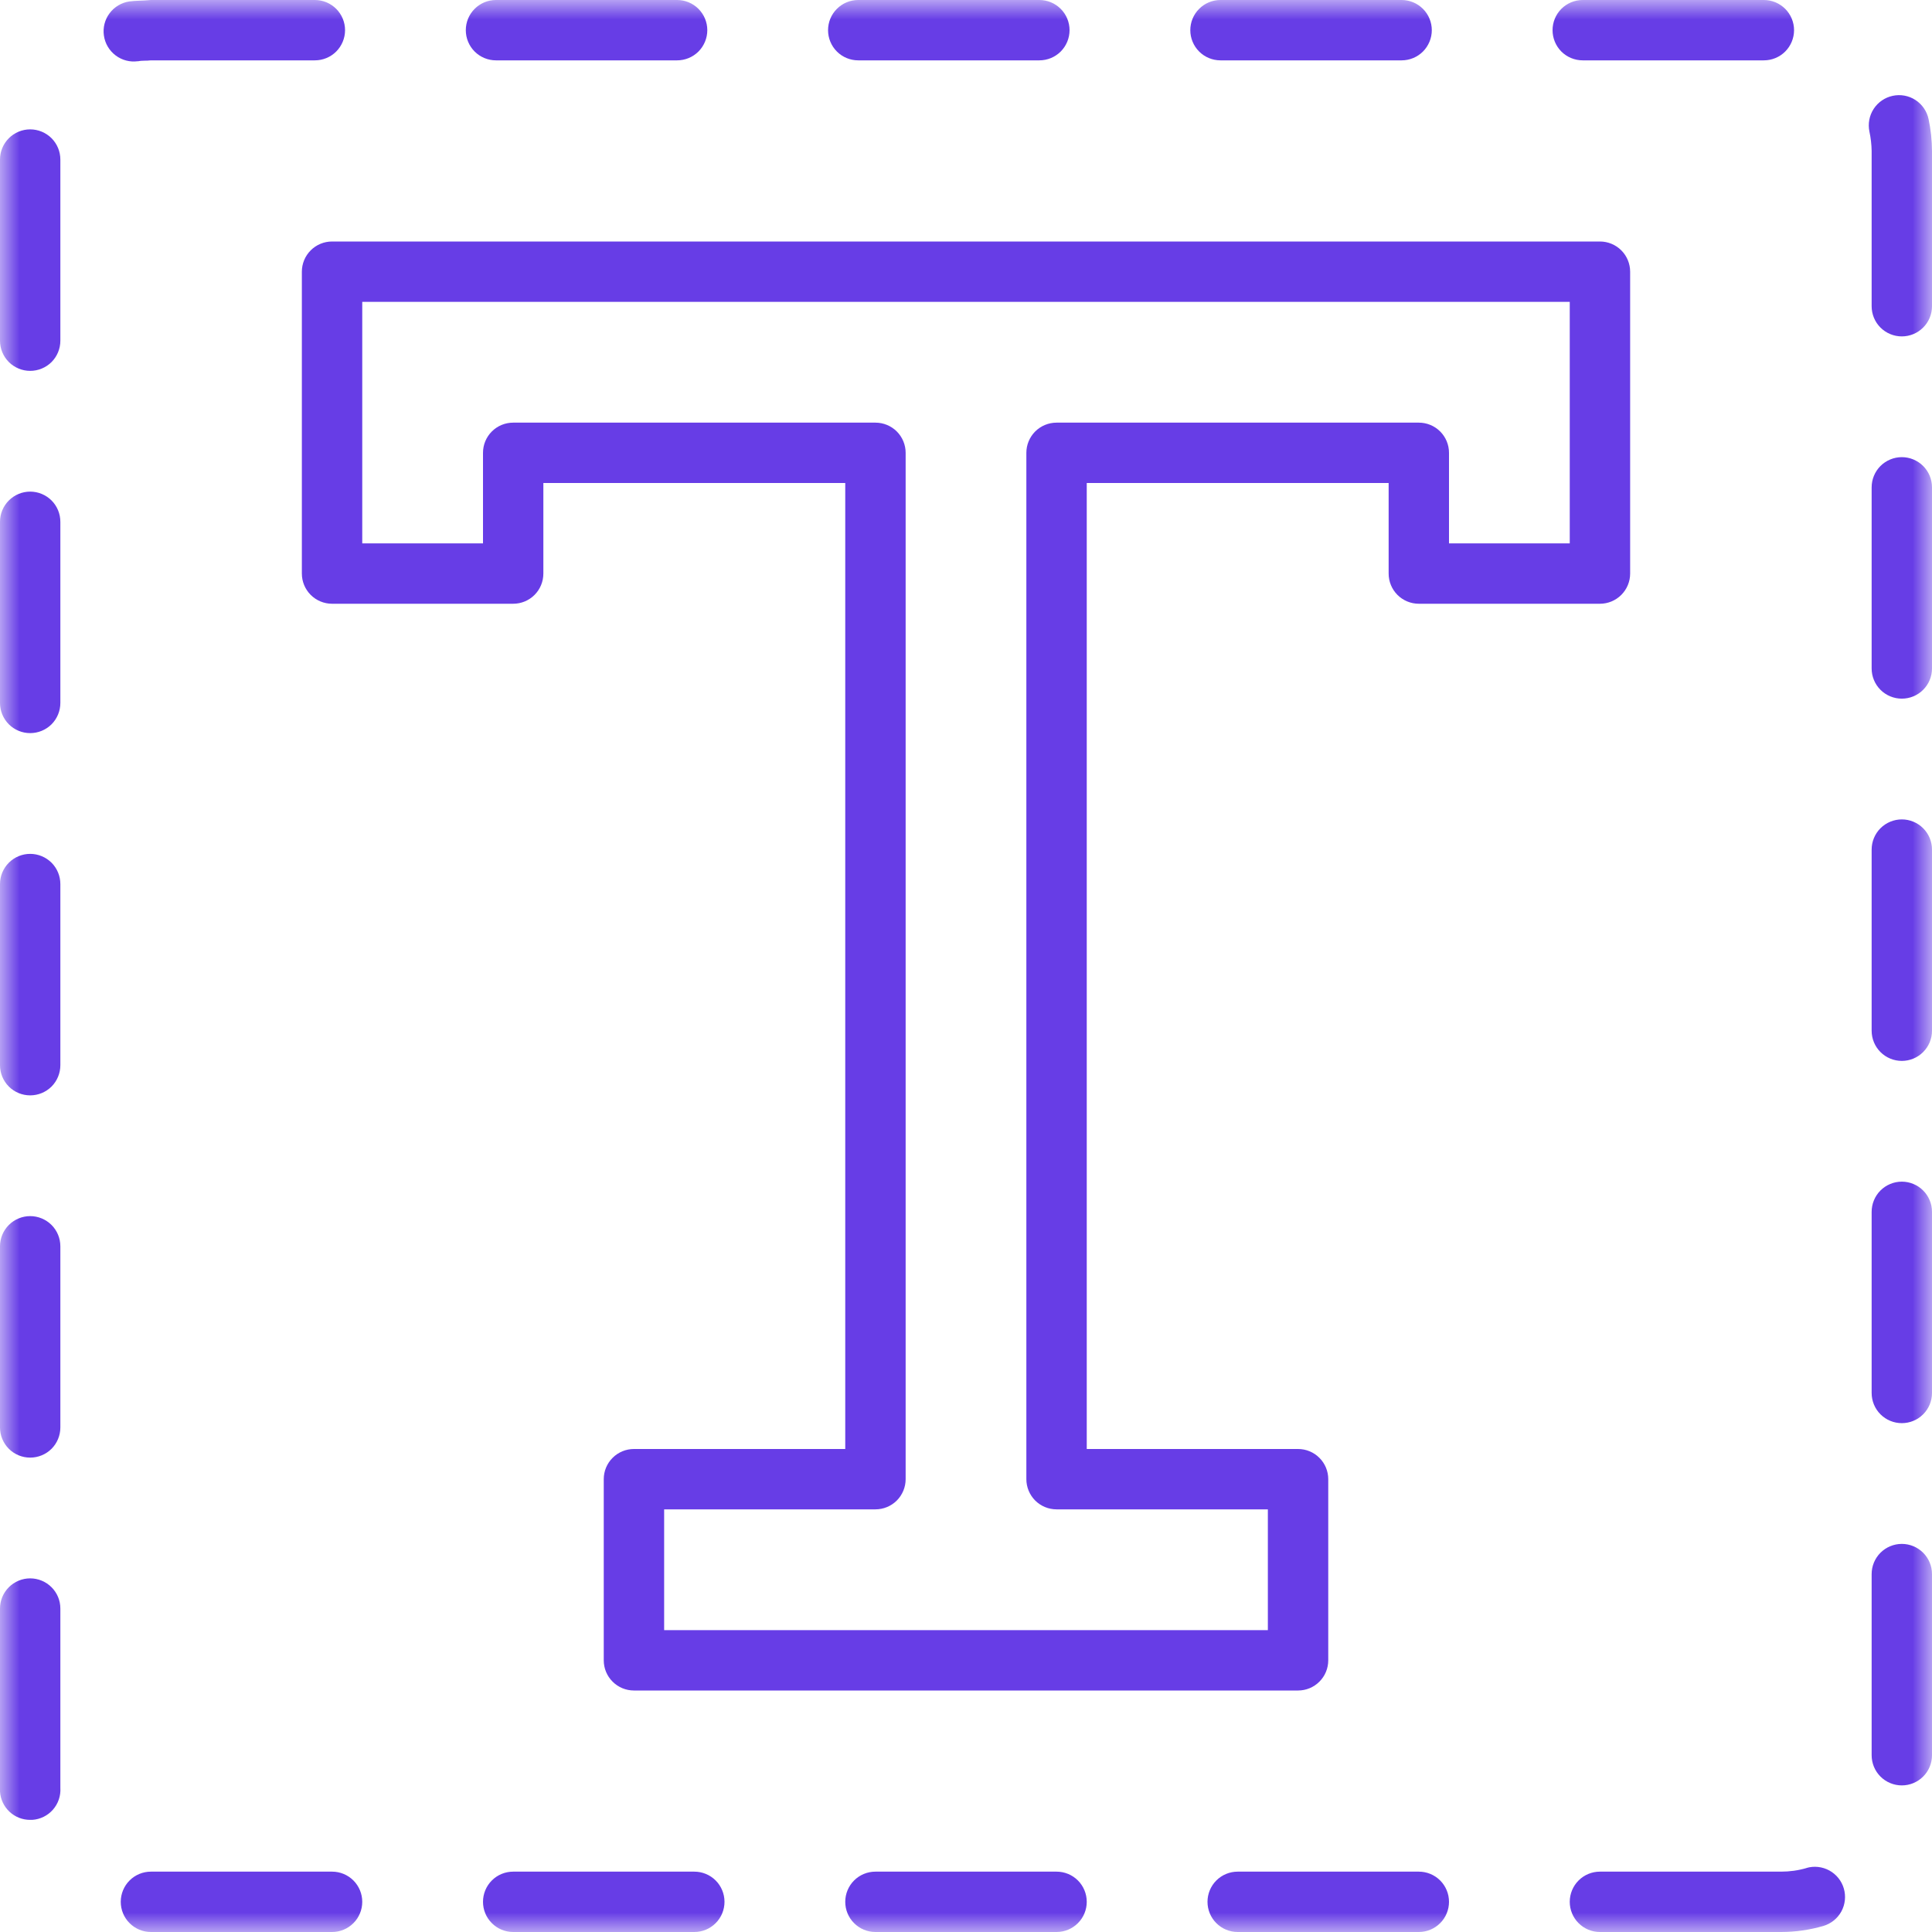 <svg width="50" height="50" viewBox="0 0 50 50" fill="none" xmlns="http://www.w3.org/2000/svg">
<g clip-path="url(#clip0_1619_7344)">
<mask id="mask0_1619_7344" style="mask-type:luminance" maskUnits="userSpaceOnUse" x="0" y="0" width="50" height="50">
<path d="M50 0H0V50H50V0Z" fill="white"/>
</mask>
<g mask="url(#mask0_1619_7344)">
<path d="M36.719 15.625H41.406C41.613 15.625 41.812 15.543 41.959 15.396C42.105 15.25 42.188 15.051 42.188 14.844V7.031C42.188 6.824 42.105 6.625 41.959 6.479C41.812 6.332 41.613 6.25 41.406 6.25H8.594C8.387 6.25 8.188 6.332 8.041 6.479C7.895 6.625 7.812 6.824 7.812 7.031V14.844C7.812 15.051 7.895 15.25 8.041 15.396C8.188 15.543 8.387 15.625 8.594 15.625H13.281C13.489 15.625 13.687 15.543 13.834 15.396C13.98 15.25 14.062 15.051 14.062 14.844V12.5H21.875V37.5H16.406C16.199 37.5 16 37.582 15.854 37.729C15.707 37.875 15.625 38.074 15.625 38.281V42.969C15.625 43.176 15.707 43.375 15.854 43.521C16 43.668 16.199 43.75 16.406 43.75H33.594C33.801 43.75 34 43.668 34.146 43.521C34.293 43.375 34.375 43.176 34.375 42.969V38.281C34.375 38.074 34.293 37.875 34.146 37.729C34 37.582 33.801 37.5 33.594 37.5H28.125V12.5H35.938V14.844C35.938 15.051 36.02 15.25 36.166 15.396C36.313 15.543 36.512 15.625 36.719 15.625ZM27.344 10.938C27.137 10.938 26.938 11.02 26.791 11.166C26.645 11.313 26.562 11.511 26.562 11.719V38.281C26.562 38.488 26.645 38.687 26.791 38.834C26.938 38.98 27.137 39.062 27.344 39.062H32.812V42.188H17.188V39.062H22.656C22.863 39.062 23.062 38.98 23.209 38.834C23.355 38.687 23.438 38.488 23.438 38.281V11.719C23.438 11.511 23.355 11.313 23.209 11.166C23.062 11.02 22.863 10.938 22.656 10.938H13.281C13.074 10.938 12.875 11.02 12.729 11.166C12.582 11.313 12.5 11.511 12.5 11.719V14.062H9.375V7.812H40.625V14.062H37.5V11.719C37.5 11.511 37.418 11.313 37.271 11.166C37.125 11.02 36.926 10.938 36.719 10.938H27.344ZM0.781 18.973C0.988 18.973 1.187 18.891 1.334 18.745C1.48 18.598 1.562 18.399 1.562 18.192V13.505C1.562 13.297 1.48 13.099 1.334 12.952C1.187 12.806 0.988 12.723 0.781 12.723C0.574 12.723 0.375 12.806 0.229 12.952C0.082 13.099 0 13.297 0 13.505V18.192C0 18.399 0.082 18.598 0.229 18.745C0.375 18.891 0.574 18.973 0.781 18.973ZM0.781 9.598C0.988 9.598 1.187 9.516 1.334 9.37C1.48 9.223 1.562 9.024 1.562 8.817V4.13C1.562 3.922 1.48 3.724 1.334 3.577C1.187 3.431 0.988 3.348 0.781 3.348C0.574 3.348 0.375 3.431 0.229 3.577C0.082 3.724 0 3.922 0 4.13V8.817C0 9.024 0.082 9.223 0.229 9.37C0.375 9.516 0.574 9.598 0.781 9.598ZM0.781 37.723C0.988 37.723 1.187 37.641 1.334 37.495C1.48 37.348 1.562 37.149 1.562 36.942V32.255C1.562 32.047 1.48 31.849 1.334 31.702C1.187 31.556 0.988 31.473 0.781 31.473C0.574 31.473 0.375 31.556 0.229 31.702C0.082 31.849 0 32.047 0 32.255V36.942C0 37.149 0.082 37.348 0.229 37.495C0.375 37.641 0.574 37.723 0.781 37.723ZM0.781 28.348C0.988 28.348 1.187 28.266 1.334 28.12C1.48 27.973 1.562 27.774 1.562 27.567V22.88C1.562 22.672 1.48 22.474 1.334 22.327C1.187 22.181 0.988 22.098 0.781 22.098C0.574 22.098 0.375 22.181 0.229 22.327C0.082 22.474 0 22.672 0 22.88V27.567C0 27.774 0.082 27.973 0.229 28.12C0.375 28.266 0.574 28.348 0.781 28.348ZM0.781 40.848C0.574 40.848 0.375 40.931 0.229 41.077C0.082 41.224 0 41.422 0 41.63V46.078C0 46.177 0 46.272 0 46.366C0.012 46.564 0.1 46.751 0.245 46.887C0.39 47.023 0.582 47.099 0.781 47.098H0.836C1.042 47.084 1.235 46.989 1.371 46.833C1.507 46.677 1.576 46.474 1.562 46.267V41.628C1.562 41.421 1.48 41.223 1.333 41.077C1.187 40.931 0.988 40.848 0.781 40.848ZM40.961 1.562H45.648C45.856 1.562 46.054 1.48 46.201 1.334C46.347 1.187 46.43 0.988 46.43 0.781C46.43 0.574 46.347 0.375 46.201 0.229C46.054 0.082 45.856 0 45.648 0H40.961C40.754 0 40.555 0.082 40.408 0.229C40.262 0.375 40.18 0.574 40.18 0.781C40.18 0.988 40.262 1.187 40.408 1.334C40.555 1.48 40.754 1.562 40.961 1.562ZM31.586 1.562H36.273C36.481 1.562 36.679 1.48 36.826 1.334C36.972 1.187 37.055 0.988 37.055 0.781C37.055 0.574 36.972 0.375 36.826 0.229C36.679 0.082 36.481 0 36.273 0H31.586C31.379 0 31.18 0.082 31.034 0.229C30.887 0.375 30.805 0.574 30.805 0.781C30.805 0.988 30.887 1.187 31.034 1.334C31.18 1.48 31.379 1.562 31.586 1.562ZM12.836 1.562H17.523C17.731 1.562 17.929 1.48 18.076 1.334C18.222 1.187 18.305 0.988 18.305 0.781C18.305 0.574 18.222 0.375 18.076 0.229C17.929 0.082 17.731 0 17.523 0H12.836C12.629 0 12.43 0.082 12.284 0.229C12.137 0.375 12.055 0.574 12.055 0.781C12.055 0.988 12.137 1.187 12.284 1.334C12.43 1.48 12.629 1.562 12.836 1.562ZM22.211 1.562H26.898C27.106 1.562 27.304 1.48 27.451 1.334C27.597 1.187 27.68 0.988 27.68 0.781C27.68 0.574 27.597 0.375 27.451 0.229C27.304 0.082 27.106 0 26.898 0H22.211C22.004 0 21.805 0.082 21.659 0.229C21.512 0.375 21.43 0.574 21.43 0.781C21.43 0.988 21.512 1.187 21.659 1.334C21.805 1.48 22.004 1.562 22.211 1.562ZM27.344 48.438H22.656C22.449 48.438 22.25 48.52 22.104 48.666C21.957 48.813 21.875 49.012 21.875 49.219C21.875 49.426 21.957 49.625 22.104 49.771C22.25 49.918 22.449 50 22.656 50H27.344C27.551 50 27.75 49.918 27.896 49.771C28.043 49.625 28.125 49.426 28.125 49.219C28.125 49.012 28.043 48.813 27.896 48.666C27.75 48.52 27.551 48.438 27.344 48.438ZM49.219 39.956C49.012 39.956 48.813 40.039 48.666 40.185C48.52 40.332 48.438 40.53 48.438 40.737V45.425C48.438 45.632 48.52 45.831 48.666 45.977C48.813 46.124 49.012 46.206 49.219 46.206C49.426 46.206 49.625 46.124 49.771 45.977C49.918 45.831 50 45.632 50 45.425V40.737C50 40.53 49.918 40.332 49.771 40.185C49.625 40.039 49.426 39.956 49.219 39.956ZM49.219 21.206C49.012 21.206 48.813 21.289 48.666 21.435C48.52 21.582 48.438 21.78 48.438 21.988V26.675C48.438 26.882 48.52 27.081 48.666 27.227C48.813 27.374 49.012 27.456 49.219 27.456C49.426 27.456 49.625 27.374 49.771 27.227C49.918 27.081 50 26.882 50 26.675V21.988C50 21.78 49.918 21.582 49.771 21.435C49.625 21.289 49.426 21.206 49.219 21.206ZM3.572 1.586C3.68 1.562 3.791 1.577 3.906 1.562H8.148C8.356 1.562 8.554 1.48 8.701 1.334C8.847 1.187 8.93 0.988 8.93 0.781C8.93 0.574 8.847 0.375 8.701 0.229C8.554 0.082 8.356 0 8.148 0H3.906C3.673 0.022 3.53 0.013 3.348 0.037C3.144 0.068 2.96 0.177 2.836 0.343C2.712 0.508 2.659 0.716 2.689 0.921C2.718 1.125 2.827 1.31 2.992 1.434C3.157 1.559 3.364 1.613 3.569 1.584L3.572 1.586ZM49.219 11.831C49.012 11.831 48.813 11.914 48.666 12.06C48.52 12.207 48.438 12.405 48.438 12.613V17.3C48.438 17.507 48.52 17.706 48.666 17.852C48.813 17.999 49.012 18.081 49.219 18.081C49.426 18.081 49.625 17.999 49.771 17.852C49.918 17.706 50 17.507 50 17.3V12.613C50 12.405 49.918 12.207 49.771 12.06C49.625 11.914 49.426 11.831 49.219 11.831ZM49.911 3.081C49.868 2.878 49.745 2.701 49.572 2.588C49.397 2.475 49.186 2.436 48.983 2.48C48.78 2.523 48.603 2.645 48.49 2.819C48.377 2.993 48.338 3.205 48.381 3.408C48.416 3.572 48.435 3.739 48.438 3.906V7.925C48.438 8.132 48.52 8.331 48.666 8.477C48.813 8.624 49.012 8.706 49.219 8.706C49.426 8.706 49.625 8.624 49.771 8.477C49.918 8.331 50 8.132 50 7.925V3.906C49.998 3.628 49.969 3.351 49.911 3.08V3.081ZM49.219 30.581C49.012 30.581 48.813 30.664 48.666 30.81C48.52 30.957 48.438 31.155 48.438 31.363V36.05C48.438 36.257 48.52 36.456 48.666 36.602C48.813 36.749 49.012 36.831 49.219 36.831C49.426 36.831 49.625 36.749 49.771 36.602C49.918 36.456 50 36.257 50 36.05V31.363C50 31.155 49.918 30.957 49.771 30.81C49.625 30.664 49.426 30.581 49.219 30.581ZM8.594 48.438H3.906C3.699 48.438 3.5 48.52 3.354 48.666C3.207 48.813 3.125 49.012 3.125 49.219C3.125 49.426 3.207 49.625 3.354 49.771C3.5 49.918 3.699 50 3.906 50H8.594C8.801 50 9 49.918 9.146 49.771C9.293 49.625 9.375 49.426 9.375 49.219C9.375 49.012 9.293 48.813 9.146 48.666C9 48.52 8.801 48.438 8.594 48.438ZM17.969 48.438H13.281C13.074 48.438 12.875 48.52 12.729 48.666C12.582 48.813 12.5 49.012 12.5 49.219C12.5 49.426 12.582 49.625 12.729 49.771C12.875 49.918 13.074 50 13.281 50H17.969C18.176 50 18.375 49.918 18.521 49.771C18.668 49.625 18.75 49.426 18.75 49.219C18.75 49.012 18.668 48.813 18.521 48.666C18.375 48.52 18.176 48.438 17.969 48.438ZM46.755 48.344C46.54 48.407 46.317 48.438 46.094 48.438H41.406C41.199 48.438 41 48.52 40.854 48.666C40.707 48.813 40.625 49.012 40.625 49.219C40.625 49.426 40.707 49.625 40.854 49.771C41 49.918 41.199 50 41.406 50H46.094C46.464 50 46.832 49.947 47.188 49.844C47.386 49.785 47.554 49.651 47.654 49.469C47.753 49.287 47.776 49.073 47.718 48.874C47.66 48.675 47.525 48.508 47.343 48.408C47.161 48.309 46.947 48.285 46.748 48.344H46.755ZM36.719 48.438H32.031C31.824 48.438 31.625 48.52 31.479 48.666C31.332 48.813 31.25 49.012 31.25 49.219C31.25 49.426 31.332 49.625 31.479 49.771C31.625 49.918 31.824 50 32.031 50H36.719C36.926 50 37.125 49.918 37.271 49.771C37.418 49.625 37.5 49.426 37.5 49.219C37.5 49.012 37.418 48.813 37.271 48.666C37.125 48.52 36.926 48.438 36.719 48.438Z" fill="#673DE6"/>
</g>
</g>
<defs>
<clipPath id="clip0_1619_7344">
<rect width="50" height="50" fill="white"/>
</clipPath>
</defs>
</svg>
